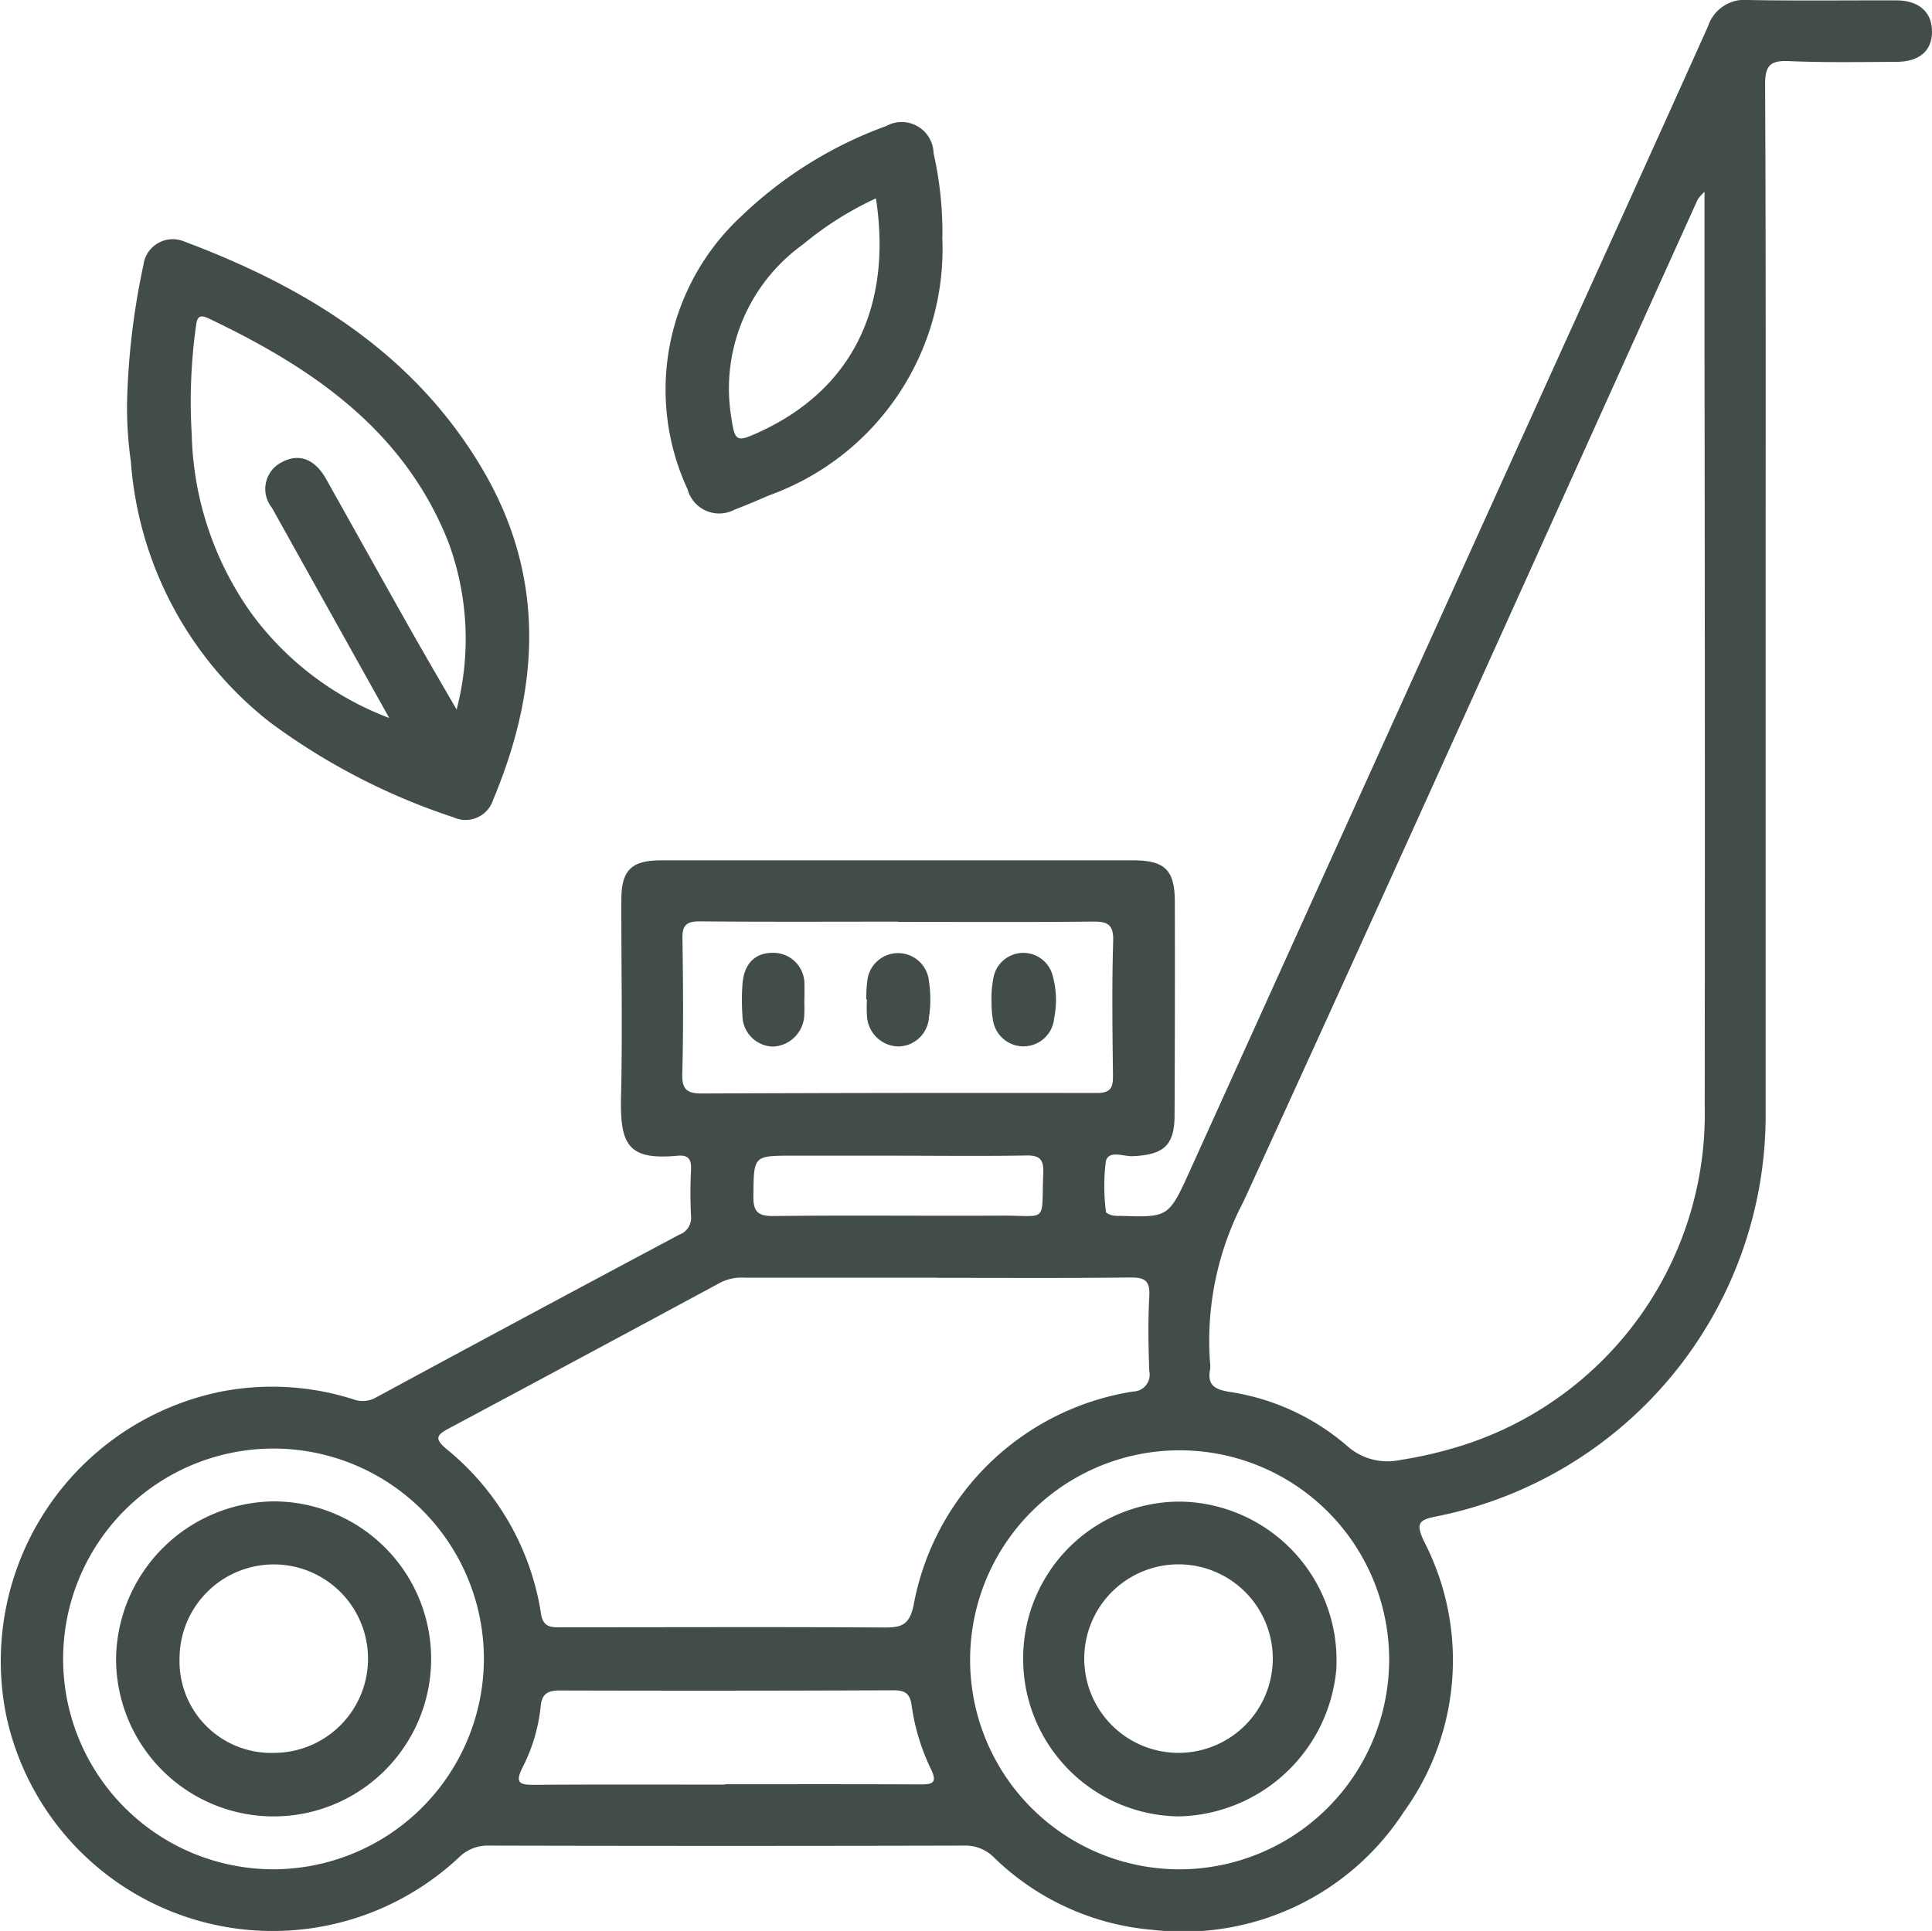 <svg xmlns="http://www.w3.org/2000/svg" xmlns:xlink="http://www.w3.org/1999/xlink" width="70.03" height="70" viewBox="0 0 70.03 70"><defs><clipPath id="a"><rect width="70.03" height="70" fill="#424d4b"/></clipPath></defs><g clip-path="url(#a)"><path d="M64,22.176q0,9.189,0,18.378A14.839,14.839,0,0,1,52.08,54.97c-.659.126-.769.25-.464.905a9.382,9.382,0,0,1-.731,9.808,9.533,9.533,0,0,1-9.1,4.278,9.358,9.358,0,0,1-5.757-2.626,1.461,1.461,0,0,0-1.1-.429q-8.6.021-17.2,0a1.487,1.487,0,0,0-1.1.435A9.877,9.877,0,0,1,.229,62.208,9.97,9.97,0,0,1,8.023,50.446a9.7,9.7,0,0,1,4.774.278.973.973,0,0,0,.833-.064q5.485-2.968,10.99-5.9a.646.646,0,0,0,.428-.672,16.721,16.721,0,0,1,0-1.69c.022-.39-.118-.539-.5-.5-1.776.164-2.079-.389-2.037-2.145.056-2.375.006-4.753.011-7.13,0-1.085.367-1.435,1.46-1.435H41.042c1.185,0,1.54.338,1.543,1.516q.008,3.859-.01,7.719c0,1.1-.391,1.443-1.524,1.49-.333.014-.873-.235-.968.193a7.189,7.189,0,0,0,.005,1.823c0,.049.149.109.237.132a1.321,1.321,0,0,0,.292.016c1.756.059,1.748.056,2.549-1.713Q49.5,28.367,55.84,14.377C57.867,9.9,59.9,5.434,61.912.951A1.392,1.392,0,0,1,63.372,0c1.788.034,3.577.008,5.366.014.8,0,1.271.409,1.291,1.081.021.728-.431,1.143-1.292,1.147-1.3.006-2.6.03-3.9-.027-.673-.029-.859.168-.856.848C64.012,9.434,64,15.805,64,22.176ZM61.784,6.953a1.908,1.908,0,0,0-.246.277C56.061,19.337,50.616,31.459,45.082,43.54a10.875,10.875,0,0,0-1.223,5.836,1.011,1.011,0,0,1,0,.293c-.1.55.19.7.676.784A8.448,8.448,0,0,1,48.81,52.4a2.2,2.2,0,0,0,1.949.526,14.735,14.735,0,0,0,1.782-.388,12.612,12.612,0,0,0,9.251-12.4q.013-13.7-.008-27.4c0-1.88,0-3.761,0-5.789M33.971,46.319v0q-3.491,0-6.983,0a1.689,1.689,0,0,0-.85.164Q21.2,49.148,16.25,51.794c-.462.246-.476.385-.068.734A9.558,9.558,0,0,1,19.61,58.5c.08.537.421.492.8.492,3.9,0,7.791-.017,11.687.008.6,0,.861-.119,1.011-.769a9.6,9.6,0,0,1,7.973-7.787.609.609,0,0,0,.578-.738c-.035-.905-.049-1.815,0-2.718.034-.581-.183-.682-.708-.676-2.327.027-4.655.012-6.982.012M17.54,60.142a7.626,7.626,0,1,0-7.622,7.623,7.647,7.647,0,0,0,7.622-7.623m32.814,0a7.595,7.595,0,1,0-7.666,7.624,7.61,7.61,0,0,0,7.666-7.624m-17.8-26.731v0c-2.4,0-4.8.012-7.193-.01-.483,0-.632.143-.624.623.025,1.639.037,3.279-.006,4.917-.015.579.2.7.715.7q7.157-.03,14.313-.018c.532,0,.588-.223.583-.656-.018-1.615-.042-3.231.008-4.844.019-.62-.208-.719-.749-.714-2.349.024-4.7.01-7.047.01M26.281,64.69v-.008c2.35,0,4.7-.006,7.052.006.435,0,.668-.026.413-.553a7.709,7.709,0,0,1-.7-2.3c-.059-.427-.223-.56-.65-.559q-6.06.024-12.12.007c-.422,0-.636.13-.676.559a6.236,6.236,0,0,1-.661,2.235c-.291.575-.081.63.437.626,2.3-.018,4.6-.008,6.9-.008m6.379-22.8c-1.3,0-2.592,0-3.888,0-1.467,0-1.44-.005-1.459,1.441-.008.573.136.754.736.747,2.738-.032,5.477,0,8.216-.014,1.757-.011,1.484.321,1.555-1.556.018-.48-.127-.634-.612-.625-1.516.027-3.032.01-4.548.008" transform="translate(0 0)" fill="#424d4b"/><path d="M23.412,50.063a26.552,26.552,0,0,1,.593-5.005,1.072,1.072,0,0,1,1.433-.875c4.479,1.672,8.423,4.093,10.9,8.346,2.256,3.873,2.03,7.887.348,11.9a1.05,1.05,0,0,1-1.441.646,23.458,23.458,0,0,1-6.671-3.459,13.236,13.236,0,0,1-5.023-9.433,14.1,14.1,0,0,1-.139-2.125m9.5,11.409q-2.127-3.807-4.25-7.616A1.084,1.084,0,0,1,29,52.213c.631-.353,1.214-.138,1.629.6.993,1.771,1.981,3.546,2.978,5.314.543.963,1.1,1.918,1.751,3.041a10.123,10.123,0,0,0-.306-6.09c-1.619-4.062-4.943-6.309-8.691-8.093-.422-.2-.419.084-.463.376a19.741,19.741,0,0,0-.142,3.81,11.652,11.652,0,0,0,2.161,6.507,11,11,0,0,0,4.989,3.792" transform="translate(-18.807 -35.446)" fill="#424d4b"/><path d="M132.878,26.744a9.493,9.493,0,0,1-6.245,9.388c-.427.182-.852.367-1.286.531a1.187,1.187,0,0,1-1.7-.738,8.575,8.575,0,0,1,2-9.949,14.9,14.9,0,0,1,5.2-3.221,1.156,1.156,0,0,1,1.716.982,13.089,13.089,0,0,1,.321,3.007m-2.407-1.368a12.006,12.006,0,0,0-2.651,1.674,6.431,6.431,0,0,0-2.6,6.236c.138.914.181.95,1.039.554,3.321-1.532,4.813-4.5,4.21-8.464" transform="translate(-98.724 -18.186)" fill="#424d4b"/><path d="M27.1,277.086a5.71,5.71,0,1,1-5.7,5.639,5.78,5.78,0,0,1,5.7-5.639m-3.4,5.7a3.322,3.322,0,0,0,3.415,3.417,3.416,3.416,0,1,0-3.415-3.417" transform="translate(-17.192 -222.658)" fill="#424d4b"/><path d="M188.805,282.781a5.678,5.678,0,0,1,5.786-5.655,5.754,5.754,0,0,1,5.562,6.11,5.856,5.856,0,0,1-5.726,5.3,5.71,5.71,0,0,1-5.622-5.755m5.676,3.452a3.417,3.417,0,1,0-3.462-3.42,3.418,3.418,0,0,0,3.462,3.42" transform="translate(-151.718 -222.689)" fill="#424d4b"/><path d="M159.861,177.564a5.067,5.067,0,0,1,.034-.655,1.123,1.123,0,0,1,2.237-.007,4.28,4.28,0,0,1,0,1.309,1.126,1.126,0,0,1-1.115,1.056,1.165,1.165,0,0,1-1.132-1.119,4.73,4.73,0,0,1,0-.583h-.02" transform="translate(-128.46 -141.331)" fill="#424d4b"/><path d="M182.981,177.7a3.792,3.792,0,0,1,.088-1.039,1.1,1.1,0,0,1,2.11-.037,3.3,3.3,0,0,1,.07,1.59,1.117,1.117,0,0,1-2.223.04,3.029,3.029,0,0,1-.046-.555" transform="translate(-147.038 -141.31)" fill="#424d4b"/><path d="M139.144,177.556c0,.171.01.342,0,.512a1.187,1.187,0,0,1-1.143,1.19,1.138,1.138,0,0,1-1.1-1.136,7.935,7.935,0,0,1,0-1.1c.047-.764.452-1.173,1.124-1.164a1.127,1.127,0,0,1,1.123,1.183c.009.17,0,.341,0,.512" transform="translate(-109.99 -141.317)" fill="#424d4b"/></g></svg>